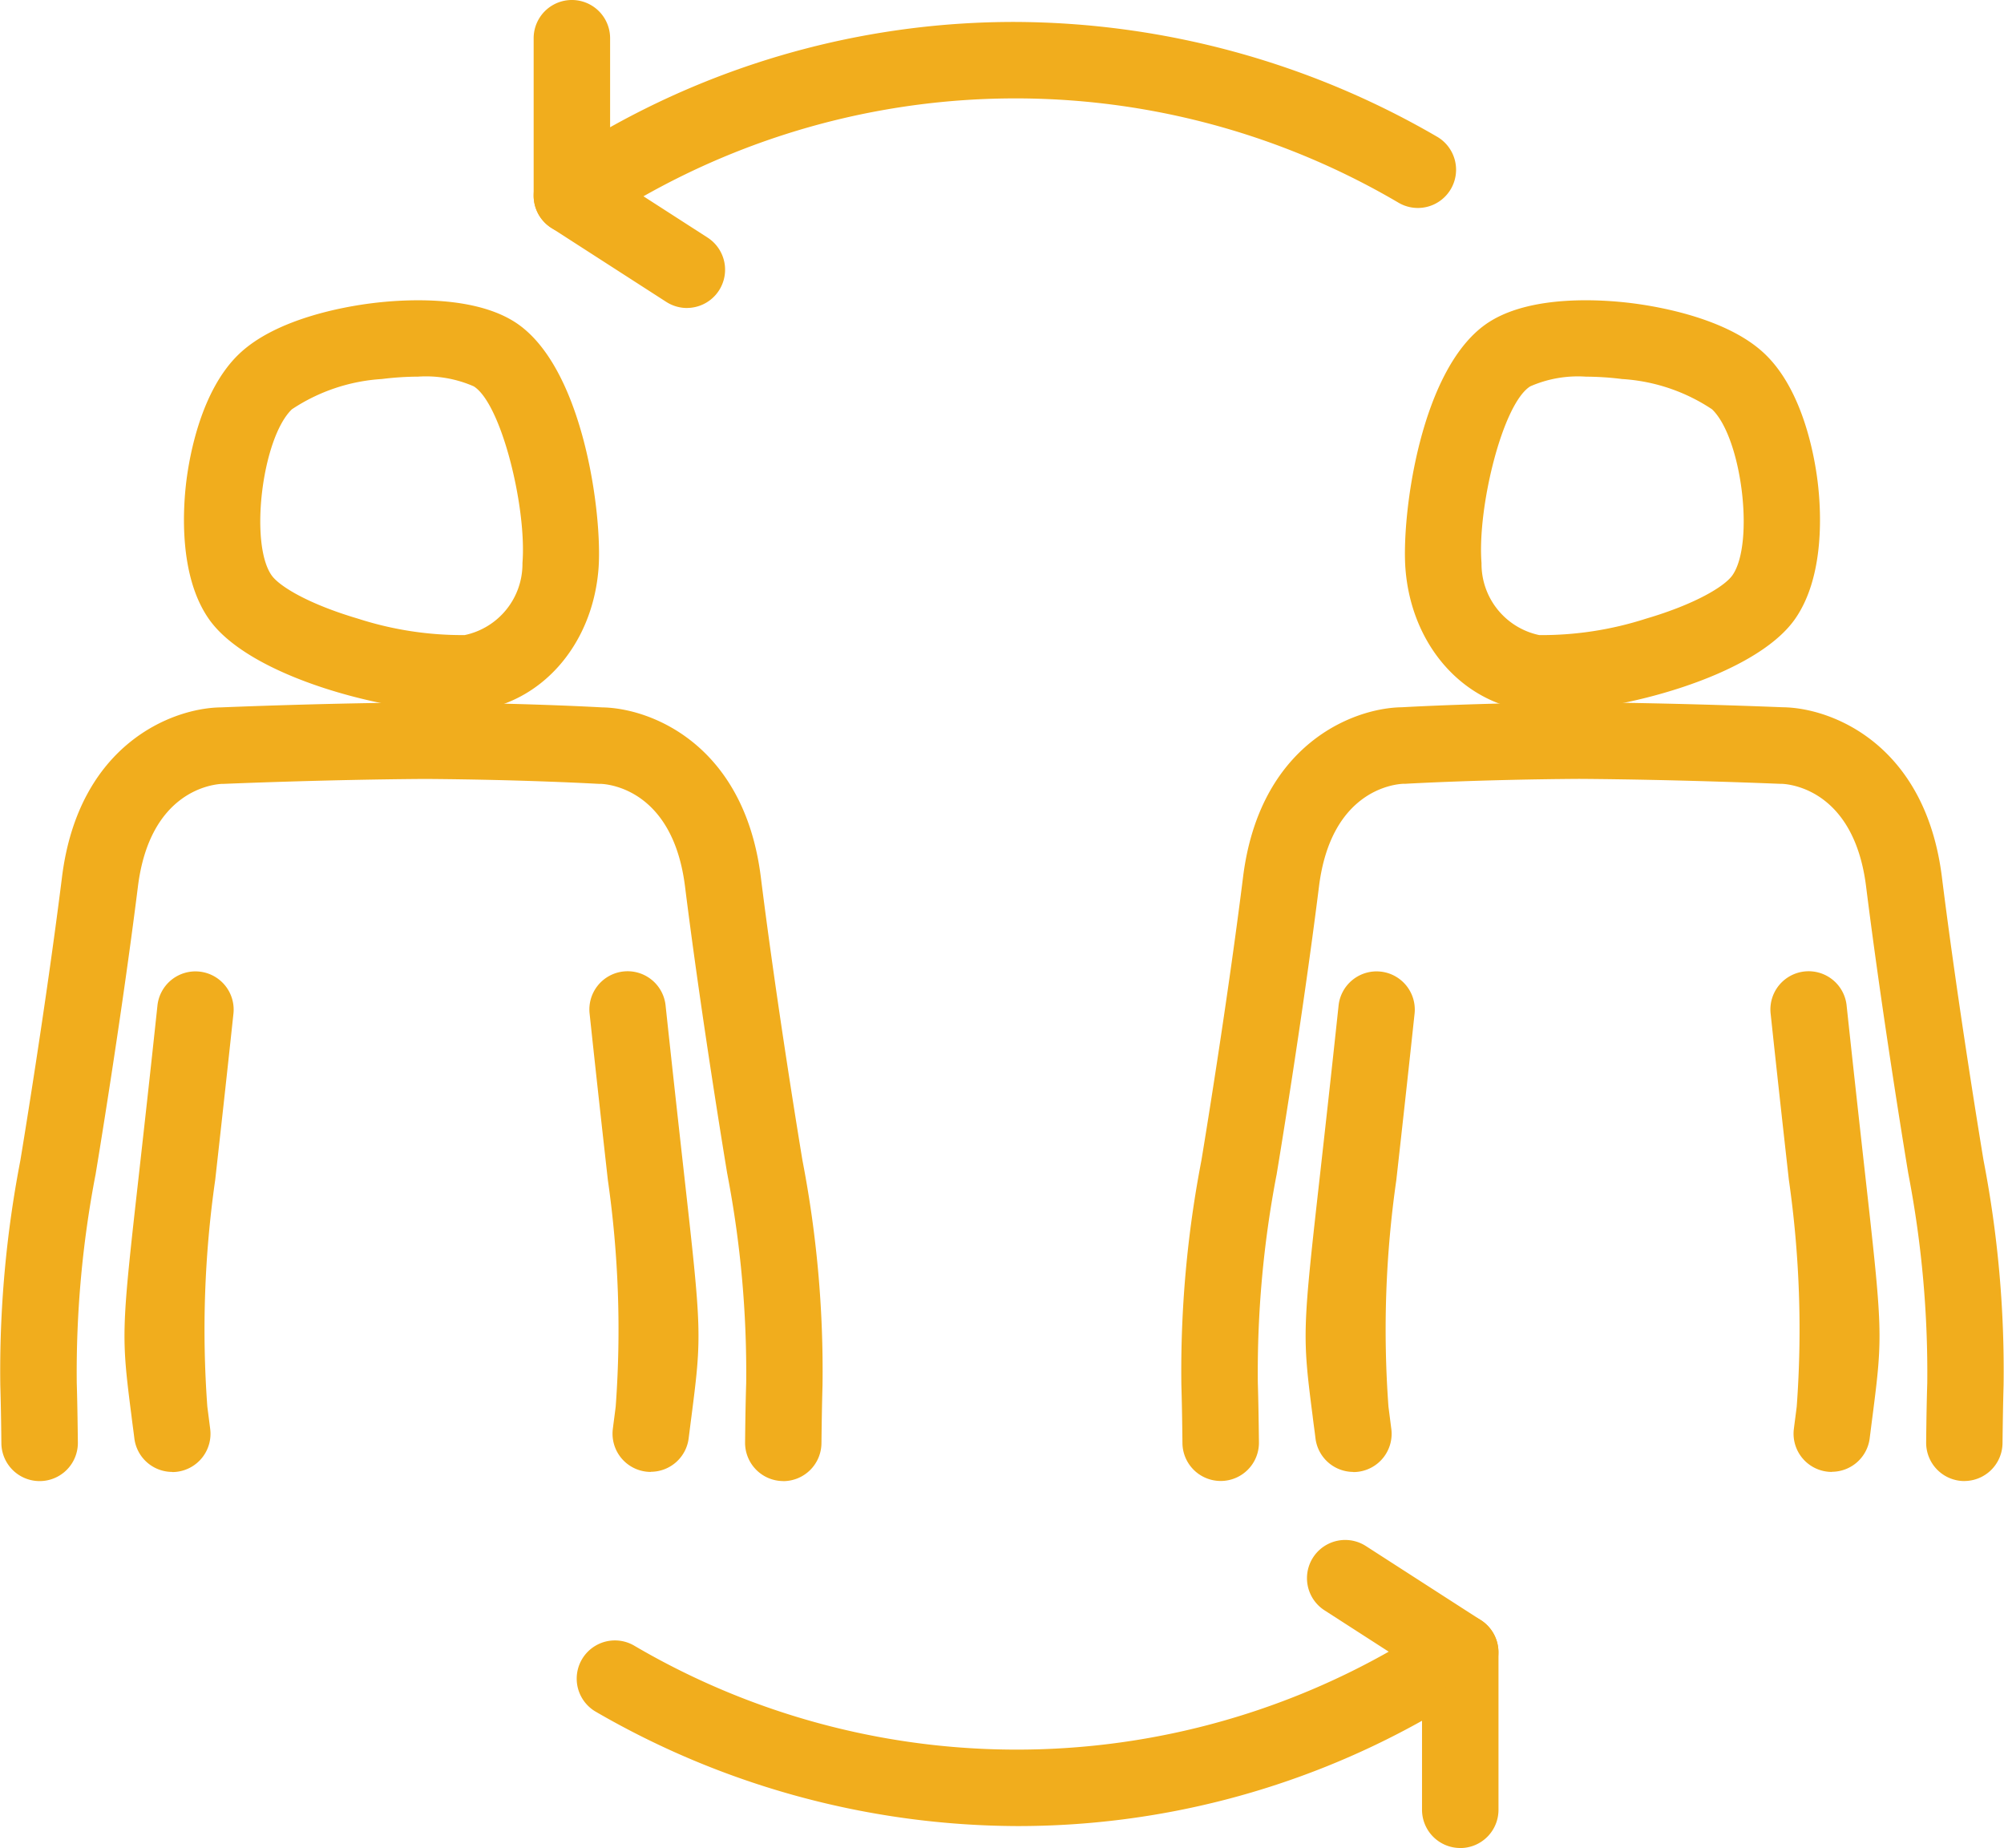 <svg xmlns="http://www.w3.org/2000/svg" width="97.749" height="90.127" viewBox="0 0 97.749 90.127">
  <g id="Gold_icons_Reverse_Mentoring" data-name="Gold_icons_Reverse Mentoring" transform="translate(-29.941 -65.75)">
    <path id="Path_768" data-name="Path 768" d="M91.365,164.366c-3.4,0-10.092-1.687-12.074-4.532-1.475-2.114-1.258-5.386-1.1-6.693.158-1.283.725-4.456,2.569-6.223,1.81-1.734,5.151-2.316,6.5-2.483,1.374-.172,4.8-.429,6.919.895,3.4,2.124,4.323,9.5,4.118,12.076h0c-.3,3.734-2.828,6.583-6.154,6.926a7.73,7.73,0,0,1-.785.035Zm-1.849-16.349a14.622,14.622,0,0,0-1.784.116,8.911,8.911,0,0,0-4.389,1.477c-1.45,1.389-2.081,6.531-.994,8.091.382.55,1.836,1.417,4.221,2.12a16.563,16.563,0,0,0,5.2.8,3.546,3.546,0,0,0,2.819-3.514h0c.214-2.683-1.024-7.773-2.377-8.617a5.807,5.807,0,0,0-2.7-.474Zm6.93,9.238Z" transform="translate(-39.164 -63.899)" fill="#f1ad1d"/>
    <path id="Path_769" data-name="Path 769" d="M64.854,344.374a1.864,1.864,0,0,1-1.848-1.633c-.048-.4-.1-.751-.138-1.081-.513-3.992-.5-4.141.377-11.943.233-2.084.524-4.678.884-8.06a1.864,1.864,0,1,1,3.706.4c-.362,3.391-.653,5.99-.886,8.078a51.37,51.37,0,0,0-.384,11.056c.043.332.09.694.14,1.093a1.865,1.865,0,0,1-1.618,2.082,1.984,1.984,0,0,1-.233.015Z" transform="translate(-26.511 -206.84)" fill="#f1ad1d"/>
    <path id="Path_770" data-name="Path 770" d="M68.151,287.464h-.021a1.866,1.866,0,0,1-1.846-1.883c.011-1.158.03-2.135.054-2.9a51.172,51.172,0,0,0-.908-10.124c0-.022-.009-.045-.013-.067-.013-.073-1.236-7.411-2.062-14.018-.587-4.706-3.691-4.995-4.118-5.011a.927.927,0,0,1-.1,0c-.035,0-3.555-.207-8.468-.239-4.935.032-9.766.239-9.814.24s-.037,0-.069,0c-.429.017-3.531.306-4.118,5.011-.826,6.607-2.049,13.945-2.062,14.018,0,.022-.007.045-.013.067a51.014,51.014,0,0,0-.908,10.124c.024.768.041,1.743.054,2.9a1.863,1.863,0,0,1-1.846,1.883h-.021a1.866,1.866,0,0,1-1.864-1.846c-.011-1.134-.03-2.084-.052-2.826a54.037,54.037,0,0,1,.975-10.949c.088-.526,1.245-7.523,2.034-13.834.813-6.507,5.407-8.257,7.763-8.278.457-.019,5.144-.211,9.926-.242h.024c4.763.032,8.162.216,8.626.242,2.362.03,6.937,1.786,7.748,8.278.789,6.311,1.946,13.308,2.034,13.834a53.9,53.9,0,0,1,.975,10.951c-.022.742-.039,1.693-.052,2.826a1.865,1.865,0,0,1-1.864,1.846Z" transform="translate(0 -149.484)" fill="#f1ad1d"/>
    <path id="Path_771" data-name="Path 771" d="M187.144,344.366a1.977,1.977,0,0,1-.233-.015,1.864,1.864,0,0,1-1.618-2.082c.05-.4.1-.761.14-1.093a51.369,51.369,0,0,0-.384-11.056c-.233-2.088-.524-4.687-.886-8.078a1.864,1.864,0,1,1,3.706-.4c.362,3.382.651,5.975.884,8.06.873,7.8.889,7.952.377,11.943-.043.328-.088.686-.138,1.081a1.864,1.864,0,0,1-1.848,1.633Z" transform="translate(-125.46 -206.832)" fill="#f1ad1d"/>
    <path id="Path_772" data-name="Path 772" d="M404.469,164.366a7.734,7.734,0,0,1-.785-.035c-3.326-.343-5.856-3.192-6.152-6.926h0c-.205-2.577.718-9.952,4.118-12.076,2.118-1.324,5.543-1.066,6.917-.895,1.354.17,4.694.751,6.5,2.483,1.846,1.767,2.412,4.941,2.569,6.223.162,1.309.377,4.579-1.1,6.693-1.984,2.845-8.673,4.532-12.074,4.532Zm1.849-16.349a5.789,5.789,0,0,0-2.7.474c-1.354.845-2.59,5.934-2.377,8.617h0a3.548,3.548,0,0,0,2.819,3.514,16.612,16.612,0,0,0,5.2-.8c2.385-.7,3.837-1.57,4.221-2.12,1.087-1.56.457-6.7-.994-8.091a8.892,8.892,0,0,0-4.389-1.477,14.579,14.579,0,0,0-1.784-.116Z" transform="translate(-299.036 -63.899)" fill="#f1ad1d"/>
    <path id="Path_773" data-name="Path 773" d="M496.134,344.366a1.978,1.978,0,0,1-.233-.015,1.864,1.864,0,0,1-1.618-2.082c.05-.4.1-.761.14-1.093a51.373,51.373,0,0,0-.384-11.056c-.233-2.088-.524-4.687-.886-8.078a1.864,1.864,0,1,1,3.706-.4c.362,3.382.651,5.975.884,8.06.872,7.8.889,7.952.377,11.943-.043.328-.088.686-.138,1.081a1.864,1.864,0,0,1-1.848,1.633Z" transform="translate(-376.843 -206.832)" fill="#f1ad1d"/>
    <path id="Path_774" data-name="Path 774" d="M377.151,287.455h-.021a1.866,1.866,0,0,1-1.846-1.883c.011-1.158.03-2.135.054-2.9a51.172,51.172,0,0,0-.908-10.124c0-.022-.009-.045-.013-.067-.013-.073-1.236-7.411-2.062-14.018-.587-4.706-3.691-4.995-4.118-5.011l-.069,0c-.048,0-4.879-.209-9.814-.241-4.913.032-8.433.237-8.468.239a.927.927,0,0,1-.1,0c-.427.017-3.531.306-4.118,5.011-.826,6.607-2.049,13.945-2.062,14.018,0,.022-.007.045-.013.067a50.989,50.989,0,0,0-.908,10.122c.024.768.041,1.745.054,2.9a1.863,1.863,0,0,1-1.846,1.883h-.021a1.866,1.866,0,0,1-1.864-1.846c-.011-1.134-.03-2.084-.052-2.826a54.039,54.039,0,0,1,.975-10.949c.088-.526,1.245-7.523,2.034-13.834.811-6.492,5.386-8.248,7.748-8.278.464-.026,3.861-.211,8.626-.242h.024c4.782.032,9.469.224,9.926.242,2.357.022,6.95,1.771,7.763,8.278.789,6.311,1.946,13.308,2.034,13.834a53.9,53.9,0,0,1,.975,10.951c-.022.742-.039,1.693-.052,2.826a1.865,1.865,0,0,1-1.864,1.846Z" transform="translate(-251.391 -149.476)" fill="#f1ad1d"/>
    <path id="Path_775" data-name="Path 775" d="M373.844,344.374A1.864,1.864,0,0,1,372,342.741c-.048-.4-.1-.751-.138-1.081-.513-3.992-.5-4.141.377-11.943.233-2.084.524-4.678.884-8.06a1.864,1.864,0,1,1,3.706.4c-.362,3.391-.653,5.99-.886,8.078a51.368,51.368,0,0,0-.384,11.056c.043.332.089.694.14,1.093a1.865,1.865,0,0,1-1.618,2.082,1.984,1.984,0,0,1-.233.015Z" transform="translate(-277.893 -206.84)" fill="#f1ad1d"/>
    <g id="Group_224" data-name="Group 224" transform="translate(55.971 65.75)">
      <path id="Path_776" data-name="Path 776" d="M171.424,77.158a1.865,1.865,0,0,1-1.864-1.864V67.614a1.864,1.864,0,0,1,3.729,0v4.342a40.372,40.372,0,0,1,19.768-5.136,41.234,41.234,0,0,1,20.562,5.593,1.864,1.864,0,1,1-1.892,3.212,36.86,36.86,0,0,0-39.26,1.212,1.859,1.859,0,0,1-1.044.319Z" transform="translate(-169.56 -65.75)" fill="#f1ad1d"/>
      <path id="Path_777" data-name="Path 777" d="M177.039,114.287a1.876,1.876,0,0,1-1.009-.3l-5.61-3.613a1.864,1.864,0,1,1,2.019-3.134l5.61,3.613a1.865,1.865,0,0,1-1.012,3.432Z" transform="translate(-169.565 -99.266)" fill="#f1ad1d"/>
    </g>
    <g id="Group_225" data-name="Group 225" transform="translate(58.055 140.855)">
      <path id="Path_778" data-name="Path 778" d="M223.848,499.384a1.865,1.865,0,0,1-1.864-1.864v-4.342a40.372,40.372,0,0,1-19.768,5.136,41.234,41.234,0,0,1-20.562-5.593,1.864,1.864,0,0,1,1.892-3.212,36.86,36.86,0,0,0,39.26-1.212,1.865,1.865,0,0,1,2.908,1.546v7.679a1.865,1.865,0,0,1-1.864,1.864Z" transform="translate(-180.736 -484.364)" fill="#f1ad1d"/>
      <path id="Path_779" data-name="Path 779" d="M379.359,475.937a1.86,1.86,0,0,1-1.009-.3l-5.61-3.613a1.864,1.864,0,0,1,2.019-3.134l5.61,3.613a1.865,1.865,0,0,1-1.012,3.432Z" transform="translate(-336.249 -468.596)" fill="#f1ad1d"/>
    </g>
  </g>
</svg>
